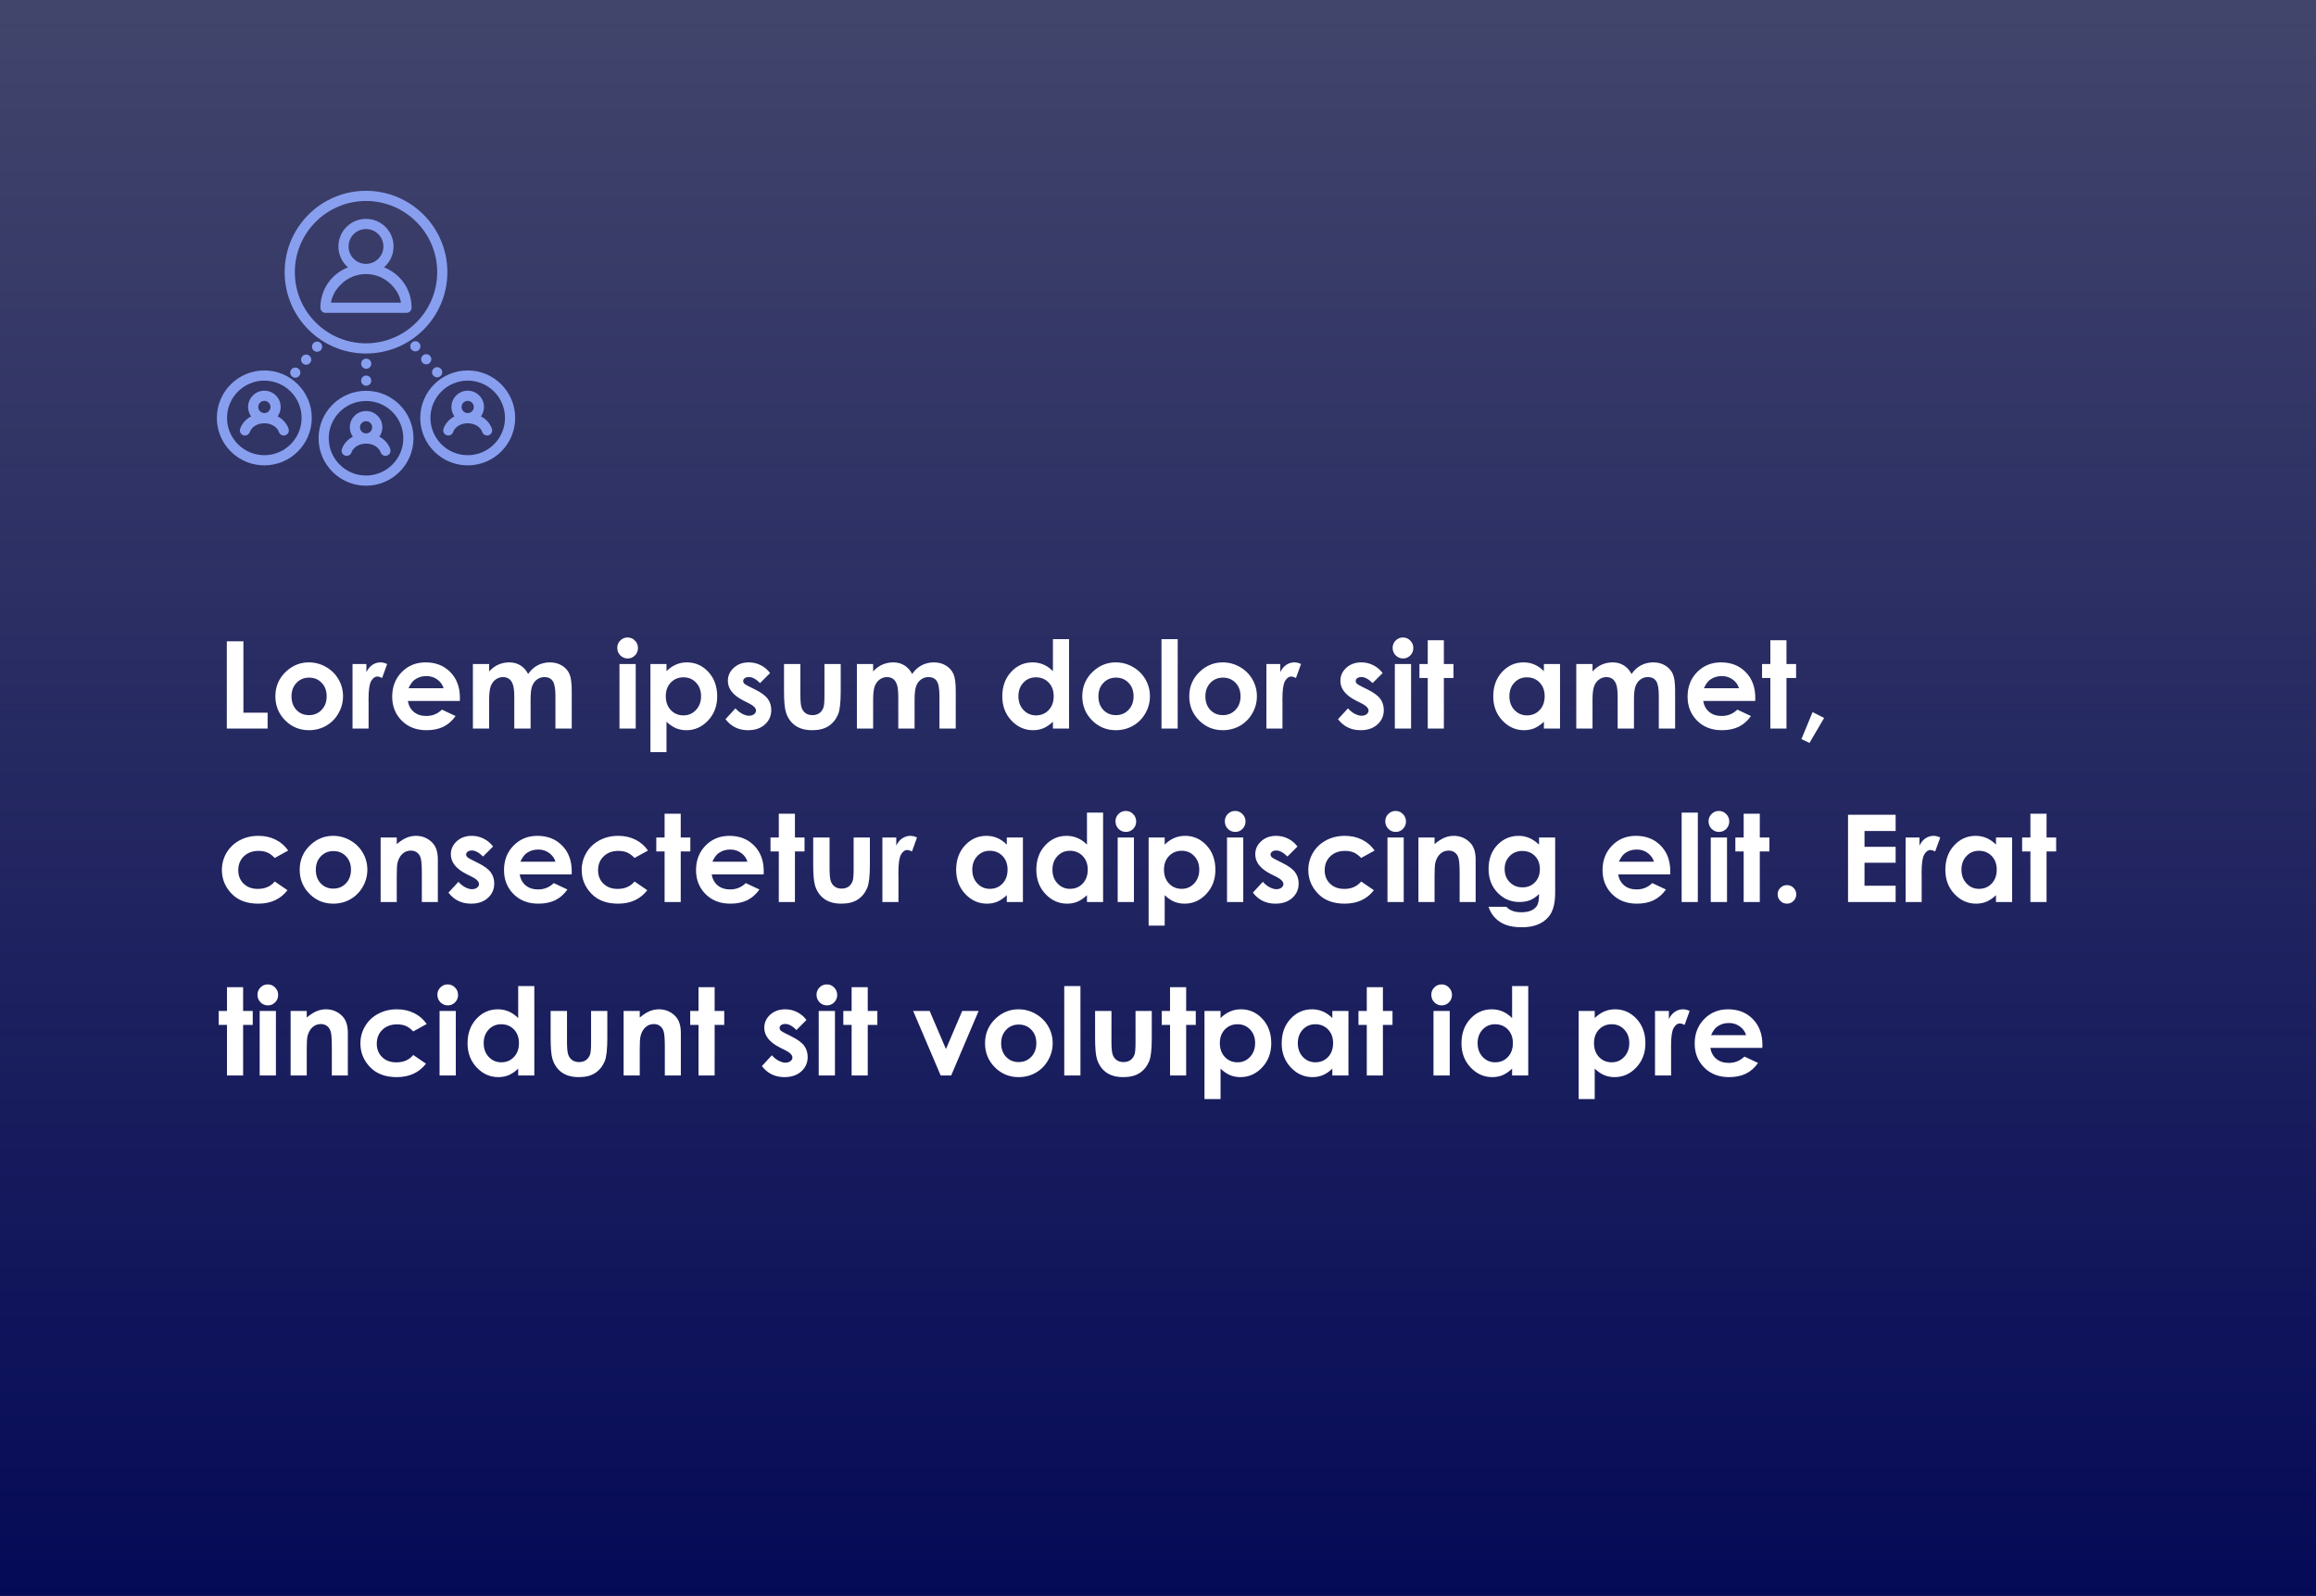 <?xml version="1.0" encoding="UTF-8"?> <svg xmlns="http://www.w3.org/2000/svg" width="267" height="184" viewBox="0 0 267 184" fill="none"><rect x="0" y="0" width="267" height="184" fill="#808080" stroke="none"/> <rect width="267" height="184" fill="#050A57" fill-opacity="0.5"></rect> <rect width="267" height="184" fill="url(#paint0_linear)"></rect> <path d="M26.148 73.944H28.062V82.175H30.852V84H26.148V73.944ZM35.602 76.371C36.304 76.371 36.963 76.546 37.578 76.897C38.198 77.248 38.681 77.725 39.027 78.326C39.374 78.928 39.547 79.577 39.547 80.274C39.547 80.976 39.371 81.632 39.02 82.243C38.674 82.854 38.2 83.332 37.599 83.679C36.997 84.02 36.334 84.191 35.609 84.191C34.543 84.191 33.632 83.813 32.875 83.057C32.123 82.296 31.747 81.373 31.747 80.288C31.747 79.126 32.173 78.158 33.025 77.383C33.773 76.708 34.632 76.371 35.602 76.371ZM35.63 78.128C35.051 78.128 34.568 78.331 34.181 78.736C33.798 79.137 33.606 79.652 33.606 80.281C33.606 80.928 33.796 81.453 34.174 81.853C34.557 82.255 35.04 82.455 35.623 82.455C36.206 82.455 36.692 82.252 37.079 81.847C37.467 81.441 37.66 80.919 37.66 80.281C37.66 79.643 37.469 79.126 37.086 78.73C36.708 78.329 36.222 78.128 35.63 78.128ZM40.641 76.562H42.24V77.499C42.413 77.13 42.644 76.85 42.931 76.658C43.218 76.467 43.532 76.371 43.874 76.371C44.116 76.371 44.368 76.435 44.633 76.562L44.052 78.169C43.833 78.06 43.653 78.005 43.512 78.005C43.225 78.005 42.981 78.183 42.78 78.538C42.584 78.894 42.486 79.591 42.486 80.63L42.493 80.992V84H40.641V76.562ZM53.014 80.821H47.019C47.105 81.35 47.335 81.772 47.709 82.086C48.087 82.396 48.568 82.551 49.151 82.551C49.849 82.551 50.448 82.307 50.949 81.819L52.522 82.558C52.13 83.114 51.66 83.526 51.113 83.795C50.566 84.059 49.917 84.191 49.165 84.191C47.998 84.191 47.048 83.825 46.315 83.091C45.581 82.353 45.214 81.43 45.214 80.322C45.214 79.188 45.578 78.246 46.308 77.499C47.041 76.747 47.96 76.371 49.062 76.371C50.234 76.371 51.186 76.747 51.92 77.499C52.654 78.246 53.02 79.235 53.02 80.466L53.014 80.821ZM51.141 79.352C51.018 78.937 50.774 78.6 50.409 78.34C50.049 78.08 49.63 77.95 49.151 77.95C48.632 77.95 48.176 78.096 47.784 78.388C47.538 78.57 47.31 78.891 47.101 79.352H51.141ZM54.518 76.562H56.391V77.417C56.71 77.066 57.063 76.804 57.45 76.631C57.842 76.458 58.268 76.371 58.728 76.371C59.193 76.371 59.613 76.485 59.986 76.713C60.36 76.941 60.661 77.273 60.889 77.711C61.185 77.273 61.547 76.941 61.976 76.713C62.408 76.485 62.88 76.371 63.391 76.371C63.919 76.371 64.384 76.494 64.785 76.74C65.186 76.986 65.473 77.308 65.647 77.704C65.824 78.101 65.913 78.745 65.913 79.639V84H64.033V80.227C64.033 79.383 63.928 78.814 63.719 78.518C63.509 78.217 63.195 78.066 62.775 78.066C62.456 78.066 62.169 78.158 61.914 78.34C61.663 78.522 61.477 78.775 61.353 79.099C61.23 79.418 61.169 79.933 61.169 80.644V84H59.289V80.397C59.289 79.732 59.239 79.251 59.139 78.955C59.043 78.654 58.897 78.431 58.701 78.285C58.505 78.139 58.268 78.066 57.99 78.066C57.68 78.066 57.398 78.16 57.143 78.347C56.892 78.529 56.703 78.787 56.575 79.119C56.452 79.452 56.391 79.976 56.391 80.691V84H54.518V76.562ZM72.353 73.5C72.681 73.5 72.961 73.618 73.193 73.856C73.43 74.092 73.549 74.38 73.549 74.717C73.549 75.049 73.433 75.334 73.2 75.571C72.968 75.804 72.69 75.92 72.366 75.92C72.034 75.92 71.749 75.801 71.512 75.564C71.279 75.323 71.163 75.031 71.163 74.689C71.163 74.361 71.279 74.081 71.512 73.849C71.744 73.616 72.024 73.5 72.353 73.5ZM71.416 76.562H73.289V84H71.416V76.562ZM76.837 76.562V77.383C77.174 77.046 77.539 76.793 77.931 76.624C78.323 76.455 78.742 76.371 79.189 76.371C80.159 76.371 80.984 76.738 81.663 77.472C82.342 78.205 82.682 79.147 82.682 80.295C82.682 81.402 82.331 82.33 81.629 83.077C80.927 83.82 80.095 84.191 79.134 84.191C78.705 84.191 78.307 84.116 77.938 83.966C77.568 83.811 77.201 83.56 76.837 83.214V86.721H74.984V76.562H76.837ZM78.799 78.094C78.211 78.094 77.723 78.294 77.336 78.695C76.949 79.096 76.755 79.62 76.755 80.268C76.755 80.928 76.949 81.464 77.336 81.874C77.723 82.28 78.211 82.482 78.799 82.482C79.368 82.482 79.847 82.275 80.234 81.86C80.626 81.446 80.822 80.917 80.822 80.274C80.822 79.636 80.631 79.115 80.248 78.709C79.865 78.299 79.382 78.094 78.799 78.094ZM88.779 77.602L87.624 78.757C87.155 78.292 86.728 78.06 86.346 78.06C86.136 78.06 85.972 78.105 85.853 78.196C85.735 78.283 85.676 78.392 85.676 78.524C85.676 78.625 85.712 78.718 85.785 78.805C85.863 78.887 86.049 79.001 86.346 79.147L87.029 79.488C87.749 79.844 88.244 80.206 88.513 80.575C88.782 80.944 88.916 81.377 88.916 81.874C88.916 82.535 88.672 83.086 88.185 83.528C87.701 83.97 87.052 84.191 86.236 84.191C85.152 84.191 84.286 83.768 83.639 82.92L84.787 81.669C85.006 81.924 85.261 82.132 85.553 82.291C85.849 82.446 86.111 82.523 86.339 82.523C86.585 82.523 86.783 82.464 86.934 82.346C87.084 82.227 87.159 82.091 87.159 81.936C87.159 81.648 86.888 81.368 86.346 81.095L85.717 80.78C84.514 80.174 83.912 79.415 83.912 78.504C83.912 77.916 84.138 77.415 84.589 77C85.045 76.581 85.626 76.371 86.332 76.371C86.815 76.371 87.269 76.478 87.692 76.692C88.121 76.902 88.483 77.205 88.779 77.602ZM90.386 76.562H92.272V80.144C92.272 80.842 92.32 81.327 92.416 81.601C92.512 81.87 92.664 82.079 92.874 82.23C93.088 82.38 93.35 82.455 93.66 82.455C93.97 82.455 94.232 82.382 94.446 82.236C94.665 82.086 94.827 81.867 94.932 81.58C95.009 81.366 95.048 80.908 95.048 80.206V76.562H96.921V79.714C96.921 81.013 96.818 81.901 96.613 82.38C96.363 82.963 95.993 83.412 95.506 83.727C95.018 84.037 94.398 84.191 93.647 84.191C92.831 84.191 92.17 84.009 91.664 83.644C91.163 83.28 90.81 82.772 90.605 82.12C90.459 81.669 90.386 80.849 90.386 79.659V76.562ZM98.787 76.562H100.66V77.417C100.979 77.066 101.332 76.804 101.72 76.631C102.112 76.458 102.538 76.371 102.998 76.371C103.463 76.371 103.882 76.485 104.256 76.713C104.63 76.941 104.93 77.273 105.158 77.711C105.454 77.273 105.817 76.941 106.245 76.713C106.678 76.485 107.15 76.371 107.66 76.371C108.189 76.371 108.654 76.494 109.055 76.74C109.456 76.986 109.743 77.308 109.916 77.704C110.094 78.101 110.183 78.745 110.183 79.639V84H108.303V80.227C108.303 79.383 108.198 78.814 107.988 78.518C107.779 78.217 107.464 78.066 107.045 78.066C106.726 78.066 106.439 78.158 106.184 78.34C105.933 78.522 105.746 78.775 105.623 79.099C105.5 79.418 105.438 79.933 105.438 80.644V84H103.559V80.397C103.559 79.732 103.508 79.251 103.408 78.955C103.312 78.654 103.167 78.431 102.971 78.285C102.775 78.139 102.538 78.066 102.26 78.066C101.95 78.066 101.667 78.16 101.412 78.347C101.161 78.529 100.972 78.787 100.845 79.119C100.722 79.452 100.66 79.976 100.66 80.691V84H98.787V76.562ZM121.387 73.691H123.246V84H121.387V83.214C121.022 83.56 120.655 83.811 120.286 83.966C119.922 84.116 119.525 84.191 119.097 84.191C118.135 84.191 117.303 83.82 116.602 83.077C115.9 82.33 115.549 81.402 115.549 80.295C115.549 79.147 115.888 78.205 116.567 77.472C117.246 76.738 118.071 76.371 119.042 76.371C119.489 76.371 119.908 76.455 120.3 76.624C120.692 76.793 121.054 77.046 121.387 77.383V73.691ZM119.425 78.094C118.846 78.094 118.365 78.299 117.982 78.709C117.6 79.115 117.408 79.636 117.408 80.274C117.408 80.917 117.602 81.446 117.989 81.86C118.381 82.275 118.862 82.482 119.432 82.482C120.02 82.482 120.507 82.28 120.895 81.874C121.282 81.464 121.476 80.928 121.476 80.268C121.476 79.62 121.282 79.096 120.895 78.695C120.507 78.294 120.017 78.094 119.425 78.094ZM128.626 76.371C129.328 76.371 129.986 76.546 130.602 76.897C131.221 77.248 131.704 77.725 132.051 78.326C132.397 78.928 132.57 79.577 132.57 80.274C132.57 80.976 132.395 81.632 132.044 82.243C131.698 82.854 131.224 83.332 130.622 83.679C130.021 84.02 129.357 84.191 128.633 84.191C127.566 84.191 126.655 83.813 125.898 83.057C125.146 82.296 124.771 81.373 124.771 80.288C124.771 79.126 125.197 78.158 126.049 77.383C126.796 76.708 127.655 76.371 128.626 76.371ZM128.653 78.128C128.075 78.128 127.591 78.331 127.204 78.736C126.821 79.137 126.63 79.652 126.63 80.281C126.63 80.928 126.819 81.453 127.197 81.853C127.58 82.255 128.063 82.455 128.646 82.455C129.23 82.455 129.715 82.252 130.103 81.847C130.49 81.441 130.684 80.919 130.684 80.281C130.684 79.643 130.492 79.126 130.109 78.73C129.731 78.329 129.246 78.128 128.653 78.128ZM133.903 73.691H135.77V84H133.903V73.691ZM140.958 76.371C141.66 76.371 142.318 76.546 142.934 76.897C143.553 77.248 144.036 77.725 144.383 78.326C144.729 78.928 144.902 79.577 144.902 80.274C144.902 80.976 144.727 81.632 144.376 82.243C144.03 82.854 143.556 83.332 142.954 83.679C142.353 84.02 141.689 84.191 140.965 84.191C139.898 84.191 138.987 83.813 138.23 83.057C137.479 82.296 137.103 81.373 137.103 80.288C137.103 79.126 137.529 78.158 138.381 77.383C139.128 76.708 139.987 76.371 140.958 76.371ZM140.985 78.128C140.407 78.128 139.924 78.331 139.536 78.736C139.153 79.137 138.962 79.652 138.962 80.281C138.962 80.928 139.151 81.453 139.529 81.853C139.912 82.255 140.395 82.455 140.979 82.455C141.562 82.455 142.047 82.252 142.435 81.847C142.822 81.441 143.016 80.919 143.016 80.281C143.016 79.643 142.824 79.126 142.441 78.73C142.063 78.329 141.578 78.128 140.985 78.128ZM145.996 76.562H147.596V77.499C147.769 77.13 147.999 76.85 148.286 76.658C148.573 76.467 148.888 76.371 149.229 76.371C149.471 76.371 149.724 76.435 149.988 76.562L149.407 78.169C149.188 78.06 149.008 78.005 148.867 78.005C148.58 78.005 148.336 78.183 148.136 78.538C147.94 78.894 147.842 79.591 147.842 80.63L147.849 80.992V84H145.996V76.562ZM159.395 77.602L158.239 78.757C157.77 78.292 157.344 78.06 156.961 78.06C156.751 78.06 156.587 78.105 156.469 78.196C156.35 78.283 156.291 78.392 156.291 78.524C156.291 78.625 156.327 78.718 156.4 78.805C156.478 78.887 156.665 79.001 156.961 79.147L157.645 79.488C158.365 79.844 158.859 80.206 159.128 80.575C159.397 80.944 159.531 81.377 159.531 81.874C159.531 82.535 159.287 83.086 158.8 83.528C158.317 83.97 157.667 84.191 156.852 84.191C155.767 84.191 154.901 83.768 154.254 82.92L155.402 81.669C155.621 81.924 155.876 82.132 156.168 82.291C156.464 82.446 156.726 82.523 156.954 82.523C157.2 82.523 157.398 82.464 157.549 82.346C157.699 82.227 157.774 82.091 157.774 81.936C157.774 81.648 157.503 81.368 156.961 81.095L156.332 80.78C155.129 80.174 154.527 79.415 154.527 78.504C154.527 77.916 154.753 77.415 155.204 77C155.66 76.581 156.241 76.371 156.947 76.371C157.43 76.371 157.884 76.478 158.308 76.692C158.736 76.902 159.098 77.205 159.395 77.602ZM161.739 73.5C162.067 73.5 162.348 73.618 162.58 73.856C162.817 74.092 162.936 74.38 162.936 74.717C162.936 75.049 162.819 75.334 162.587 75.571C162.354 75.804 162.076 75.92 161.753 75.92C161.42 75.92 161.135 75.801 160.898 75.564C160.666 75.323 160.55 75.031 160.55 74.689C160.55 74.361 160.666 74.081 160.898 73.849C161.131 73.616 161.411 73.5 161.739 73.5ZM160.803 76.562H162.676V84H160.803V76.562ZM164.597 73.821H166.456V76.562H167.563V78.169H166.456V84H164.597V78.169H163.64V76.562H164.597V73.821ZM177.988 76.562H179.848V84H177.988V83.214C177.624 83.56 177.257 83.811 176.888 83.966C176.523 84.116 176.127 84.191 175.698 84.191C174.737 84.191 173.905 83.82 173.203 83.077C172.501 82.33 172.15 81.402 172.15 80.295C172.15 79.147 172.49 78.205 173.169 77.472C173.848 76.738 174.673 76.371 175.644 76.371C176.09 76.371 176.509 76.455 176.901 76.624C177.293 76.793 177.656 77.046 177.988 77.383V76.562ZM176.026 78.094C175.448 78.094 174.967 78.299 174.584 78.709C174.201 79.115 174.01 79.636 174.01 80.274C174.01 80.917 174.203 81.446 174.591 81.86C174.983 82.275 175.464 82.482 176.033 82.482C176.621 82.482 177.109 82.28 177.496 81.874C177.883 81.464 178.077 80.928 178.077 80.268C178.077 79.62 177.883 79.096 177.496 78.695C177.109 78.294 176.619 78.094 176.026 78.094ZM181.721 76.562H183.594V77.417C183.913 77.066 184.266 76.804 184.653 76.631C185.045 76.458 185.471 76.371 185.932 76.371C186.396 76.371 186.816 76.485 187.189 76.713C187.563 76.941 187.864 77.273 188.092 77.711C188.388 77.273 188.75 76.941 189.179 76.713C189.612 76.485 190.083 76.371 190.594 76.371C191.122 76.371 191.587 76.494 191.988 76.74C192.389 76.986 192.676 77.308 192.85 77.704C193.027 78.101 193.116 78.745 193.116 79.639V84H191.236V80.227C191.236 79.383 191.132 78.814 190.922 78.518C190.712 78.217 190.398 78.066 189.979 78.066C189.66 78.066 189.372 78.158 189.117 78.34C188.867 78.522 188.68 78.775 188.557 79.099C188.434 79.418 188.372 79.933 188.372 80.644V84H186.492V80.397C186.492 79.732 186.442 79.251 186.342 78.955C186.246 78.654 186.1 78.431 185.904 78.285C185.708 78.139 185.471 78.066 185.193 78.066C184.883 78.066 184.601 78.16 184.346 78.347C184.095 78.529 183.906 78.787 183.778 79.119C183.655 79.452 183.594 79.976 183.594 80.691V84H181.721V76.562ZM202.352 80.821H196.356C196.443 81.35 196.673 81.772 197.047 82.086C197.425 82.396 197.906 82.551 198.489 82.551C199.187 82.551 199.786 82.307 200.287 81.819L201.859 82.558C201.467 83.114 200.998 83.526 200.451 83.795C199.904 84.059 199.255 84.191 198.503 84.191C197.336 84.191 196.386 83.825 195.652 83.091C194.919 82.353 194.552 81.43 194.552 80.322C194.552 79.188 194.916 78.246 195.646 77.499C196.379 76.747 197.298 76.371 198.4 76.371C199.572 76.371 200.524 76.747 201.258 77.499C201.992 78.246 202.358 79.235 202.358 80.466L202.352 80.821ZM200.479 79.352C200.355 78.937 200.112 78.6 199.747 78.34C199.387 78.08 198.968 77.95 198.489 77.95C197.97 77.95 197.514 78.096 197.122 78.388C196.876 78.57 196.648 78.891 196.438 79.352H200.479ZM204.095 73.821H205.954V76.562H207.062V78.169H205.954V84H204.095V78.169H203.138V76.562H204.095V73.821ZM208.962 82.106L210.295 82.776L208.606 85.661L207.677 85.217L208.962 82.106ZM33.224 98.066L31.672 98.921C31.38 98.616 31.091 98.404 30.804 98.285C30.521 98.167 30.189 98.107 29.806 98.107C29.108 98.107 28.543 98.317 28.11 98.736C27.682 99.151 27.468 99.684 27.468 100.336C27.468 100.969 27.675 101.487 28.09 101.888C28.505 102.289 29.049 102.489 29.724 102.489C30.558 102.489 31.207 102.204 31.672 101.635L33.142 102.64C32.344 103.674 31.218 104.191 29.765 104.191C28.457 104.191 27.431 103.804 26.689 103.029C25.95 102.255 25.581 101.348 25.581 100.309C25.581 99.588 25.761 98.925 26.121 98.319C26.481 97.713 26.982 97.237 27.625 96.891C28.272 96.544 28.994 96.371 29.792 96.371C30.53 96.371 31.193 96.519 31.781 96.815C32.369 97.107 32.85 97.524 33.224 98.066ZM38.405 96.371C39.107 96.371 39.766 96.546 40.381 96.897C41.001 97.248 41.484 97.725 41.83 98.326C42.176 98.928 42.35 99.577 42.35 100.274C42.35 100.976 42.174 101.632 41.823 102.243C41.477 102.854 41.003 103.332 40.401 103.679C39.8 104.021 39.137 104.191 38.412 104.191C37.346 104.191 36.434 103.813 35.678 103.057C34.926 102.296 34.55 101.373 34.55 100.288C34.55 99.126 34.976 98.158 35.828 97.383C36.575 96.708 37.435 96.371 38.405 96.371ZM38.433 98.128C37.854 98.128 37.371 98.331 36.983 98.736C36.601 99.137 36.409 99.652 36.409 100.281C36.409 100.928 36.598 101.452 36.977 101.854C37.359 102.255 37.842 102.455 38.426 102.455C39.009 102.455 39.495 102.252 39.882 101.847C40.269 101.441 40.463 100.919 40.463 100.281C40.463 99.643 40.272 99.126 39.889 98.73C39.51 98.329 39.025 98.128 38.433 98.128ZM43.881 96.562H45.74V97.321C46.164 96.966 46.547 96.72 46.889 96.583C47.235 96.442 47.588 96.371 47.948 96.371C48.687 96.371 49.313 96.629 49.828 97.144C50.261 97.581 50.477 98.228 50.477 99.085V104H48.632V100.739C48.632 99.851 48.591 99.26 48.509 98.969C48.431 98.677 48.292 98.456 48.092 98.306C47.896 98.151 47.652 98.073 47.36 98.073C46.982 98.073 46.656 98.201 46.383 98.456C46.114 98.707 45.927 99.055 45.822 99.502C45.768 99.734 45.74 100.238 45.74 101.013V104H43.881V96.562ZM56.842 97.602L55.687 98.757C55.217 98.292 54.791 98.06 54.408 98.06C54.199 98.06 54.035 98.105 53.916 98.196C53.797 98.283 53.738 98.392 53.738 98.524C53.738 98.625 53.775 98.718 53.848 98.805C53.925 98.887 54.112 99.001 54.408 99.147L55.092 99.488C55.812 99.844 56.306 100.206 56.575 100.575C56.844 100.944 56.978 101.377 56.978 101.874C56.978 102.535 56.735 103.086 56.247 103.528C55.764 103.97 55.115 104.191 54.299 104.191C53.214 104.191 52.348 103.768 51.701 102.92L52.85 101.669C53.068 101.924 53.324 102.132 53.615 102.291C53.911 102.446 54.173 102.523 54.401 102.523C54.648 102.523 54.846 102.464 54.996 102.346C55.147 102.227 55.222 102.09 55.222 101.936C55.222 101.648 54.95 101.368 54.408 101.095L53.779 100.78C52.576 100.174 51.975 99.415 51.975 98.504C51.975 97.916 52.2 97.415 52.651 97C53.107 96.581 53.688 96.371 54.395 96.371C54.878 96.371 55.331 96.478 55.755 96.692C56.183 96.902 56.546 97.205 56.842 97.602ZM65.906 100.821H59.911C59.998 101.35 60.228 101.771 60.602 102.086C60.98 102.396 61.461 102.551 62.044 102.551C62.741 102.551 63.34 102.307 63.842 101.819L65.414 102.558C65.022 103.114 64.553 103.526 64.006 103.795C63.459 104.059 62.81 104.191 62.058 104.191C60.891 104.191 59.941 103.825 59.207 103.091C58.473 102.353 58.106 101.43 58.106 100.322C58.106 99.188 58.471 98.246 59.2 97.499C59.934 96.747 60.852 96.371 61.955 96.371C63.126 96.371 64.079 96.747 64.812 97.499C65.546 98.246 65.913 99.235 65.913 100.466L65.906 100.821ZM64.033 99.352C63.91 98.937 63.666 98.6 63.302 98.34C62.942 98.08 62.523 97.95 62.044 97.95C61.524 97.95 61.069 98.096 60.677 98.388C60.431 98.57 60.203 98.891 59.993 99.352H64.033ZM74.704 98.066L73.152 98.921C72.861 98.616 72.571 98.404 72.284 98.285C72.002 98.167 71.669 98.107 71.286 98.107C70.589 98.107 70.024 98.317 69.591 98.736C69.162 99.151 68.948 99.684 68.948 100.336C68.948 100.969 69.156 101.487 69.57 101.888C69.985 102.289 70.53 102.489 71.204 102.489C72.038 102.489 72.688 102.204 73.152 101.635L74.622 102.64C73.825 103.674 72.699 104.191 71.245 104.191C69.937 104.191 68.912 103.804 68.169 103.029C67.431 102.255 67.061 101.348 67.061 100.309C67.061 99.588 67.242 98.925 67.602 98.319C67.962 97.713 68.463 97.237 69.106 96.891C69.753 96.544 70.475 96.371 71.272 96.371C72.011 96.371 72.674 96.519 73.262 96.815C73.85 97.107 74.33 97.524 74.704 98.066ZM76.618 93.821H78.478V96.562H79.585V98.169H78.478V104H76.618V98.169H75.661V96.562H76.618V93.821ZM88.041 100.821H82.046C82.132 101.35 82.363 101.771 82.736 102.086C83.115 102.396 83.595 102.551 84.179 102.551C84.876 102.551 85.475 102.307 85.977 101.819L87.549 102.558C87.157 103.114 86.688 103.526 86.141 103.795C85.594 104.059 84.944 104.191 84.192 104.191C83.026 104.191 82.076 103.825 81.342 103.091C80.608 102.353 80.241 101.43 80.241 100.322C80.241 99.188 80.606 98.246 81.335 97.499C82.069 96.747 82.987 96.371 84.09 96.371C85.261 96.371 86.213 96.747 86.947 97.499C87.681 98.246 88.048 99.235 88.048 100.466L88.041 100.821ZM86.168 99.352C86.045 98.937 85.801 98.6 85.436 98.34C85.076 98.08 84.657 97.95 84.179 97.95C83.659 97.95 83.204 98.096 82.811 98.388C82.565 98.57 82.338 98.891 82.128 99.352H86.168ZM89.784 93.821H91.644V96.562H92.751V98.169H91.644V104H89.784V98.169H88.827V96.562H89.784V93.821ZM93.749 96.562H95.636V100.145C95.636 100.842 95.684 101.327 95.779 101.601C95.875 101.869 96.028 102.079 96.237 102.229C96.451 102.38 96.713 102.455 97.023 102.455C97.333 102.455 97.595 102.382 97.81 102.236C98.028 102.086 98.19 101.867 98.295 101.58C98.372 101.366 98.411 100.908 98.411 100.206V96.562H100.284V99.714C100.284 101.013 100.182 101.901 99.977 102.38C99.726 102.963 99.357 103.412 98.869 103.727C98.382 104.036 97.762 104.191 97.01 104.191C96.194 104.191 95.533 104.009 95.027 103.645C94.526 103.28 94.173 102.772 93.968 102.12C93.822 101.669 93.749 100.849 93.749 99.659V96.562ZM101.727 96.562H103.326V97.499C103.499 97.13 103.729 96.85 104.017 96.658C104.304 96.467 104.618 96.371 104.96 96.371C105.201 96.371 105.454 96.435 105.719 96.562L105.138 98.169C104.919 98.06 104.739 98.005 104.598 98.005C104.311 98.005 104.067 98.183 103.866 98.538C103.67 98.894 103.572 99.591 103.572 100.63L103.579 100.992V104H101.727V96.562ZM116.068 96.562H117.928V104H116.068V103.214C115.704 103.56 115.337 103.811 114.968 103.966C114.603 104.116 114.207 104.191 113.778 104.191C112.817 104.191 111.985 103.82 111.283 103.077C110.581 102.33 110.23 101.402 110.23 100.295C110.23 99.147 110.57 98.205 111.249 97.472C111.928 96.738 112.753 96.371 113.724 96.371C114.17 96.371 114.59 96.455 114.981 96.624C115.373 96.793 115.736 97.046 116.068 97.383V96.562ZM114.106 98.094C113.528 98.094 113.047 98.299 112.664 98.709C112.281 99.115 112.09 99.636 112.09 100.274C112.09 100.917 112.284 101.446 112.671 101.86C113.063 102.275 113.544 102.482 114.113 102.482C114.701 102.482 115.189 102.28 115.576 101.874C115.964 101.464 116.157 100.928 116.157 100.268C116.157 99.62 115.964 99.096 115.576 98.695C115.189 98.294 114.699 98.094 114.106 98.094ZM125.311 93.691H127.17V104H125.311V103.214C124.946 103.56 124.579 103.811 124.21 103.966C123.845 104.116 123.449 104.191 123.021 104.191C122.059 104.191 121.227 103.82 120.525 103.077C119.824 102.33 119.473 101.402 119.473 100.295C119.473 99.147 119.812 98.205 120.491 97.472C121.17 96.738 121.995 96.371 122.966 96.371C123.412 96.371 123.832 96.455 124.224 96.624C124.616 96.793 124.978 97.046 125.311 97.383V93.691ZM123.349 98.094C122.77 98.094 122.289 98.299 121.906 98.709C121.523 99.115 121.332 99.636 121.332 100.274C121.332 100.917 121.526 101.446 121.913 101.86C122.305 102.275 122.786 102.482 123.355 102.482C123.943 102.482 124.431 102.28 124.818 101.874C125.206 101.464 125.399 100.928 125.399 100.268C125.399 99.62 125.206 99.096 124.818 98.695C124.431 98.294 123.941 98.094 123.349 98.094ZM129.788 93.5C130.116 93.5 130.396 93.618 130.629 93.856C130.866 94.092 130.984 94.38 130.984 94.717C130.984 95.049 130.868 95.334 130.636 95.571C130.403 95.804 130.125 95.92 129.802 95.92C129.469 95.92 129.184 95.801 128.947 95.564C128.715 95.323 128.599 95.031 128.599 94.689C128.599 94.361 128.715 94.081 128.947 93.849C129.18 93.616 129.46 93.5 129.788 93.5ZM128.852 96.562H130.725V104H128.852V96.562ZM134.272 96.562V97.383C134.61 97.046 134.974 96.793 135.366 96.624C135.758 96.455 136.177 96.371 136.624 96.371C137.595 96.371 138.42 96.738 139.099 97.472C139.778 98.205 140.117 99.147 140.117 100.295C140.117 101.402 139.766 102.33 139.064 103.077C138.363 103.82 137.531 104.191 136.569 104.191C136.141 104.191 135.742 104.116 135.373 103.966C135.004 103.811 134.637 103.56 134.272 103.214V106.721H132.42V96.562H134.272ZM136.234 98.094C135.646 98.094 135.159 98.294 134.771 98.695C134.384 99.096 134.19 99.62 134.19 100.268C134.19 100.928 134.384 101.464 134.771 101.874C135.159 102.28 135.646 102.482 136.234 102.482C136.804 102.482 137.283 102.275 137.67 101.86C138.062 101.446 138.258 100.917 138.258 100.274C138.258 99.636 138.066 99.115 137.684 98.709C137.301 98.299 136.818 98.094 136.234 98.094ZM142.394 93.5C142.722 93.5 143.002 93.618 143.234 93.856C143.471 94.092 143.59 94.38 143.59 94.717C143.59 95.049 143.474 95.334 143.241 95.571C143.009 95.804 142.731 95.92 142.407 95.92C142.075 95.92 141.79 95.801 141.553 95.564C141.32 95.323 141.204 95.031 141.204 94.689C141.204 94.361 141.32 94.081 141.553 93.849C141.785 93.616 142.065 93.5 142.394 93.5ZM141.457 96.562H143.33V104H141.457V96.562ZM149.578 97.602L148.423 98.757C147.953 98.292 147.527 98.06 147.145 98.06C146.935 98.06 146.771 98.105 146.652 98.196C146.534 98.283 146.475 98.392 146.475 98.524C146.475 98.625 146.511 98.718 146.584 98.805C146.661 98.887 146.848 99.001 147.145 99.147L147.828 99.488C148.548 99.844 149.043 100.206 149.312 100.575C149.58 100.944 149.715 101.377 149.715 101.874C149.715 102.535 149.471 103.086 148.983 103.528C148.5 103.97 147.851 104.191 147.035 104.191C145.951 104.191 145.085 103.768 144.438 102.92L145.586 101.669C145.805 101.924 146.06 102.132 146.352 102.291C146.648 102.446 146.91 102.523 147.138 102.523C147.384 102.523 147.582 102.464 147.732 102.346C147.883 102.227 147.958 102.09 147.958 101.936C147.958 101.648 147.687 101.368 147.145 101.095L146.516 100.78C145.312 100.174 144.711 99.415 144.711 98.504C144.711 97.916 144.937 97.415 145.388 97C145.843 96.581 146.424 96.371 147.131 96.371C147.614 96.371 148.067 96.478 148.491 96.692C148.92 96.902 149.282 97.205 149.578 97.602ZM158.472 98.066L156.92 98.921C156.628 98.616 156.339 98.404 156.052 98.285C155.769 98.167 155.437 98.107 155.054 98.107C154.356 98.107 153.791 98.317 153.358 98.736C152.93 99.151 152.716 99.684 152.716 100.336C152.716 100.969 152.923 101.487 153.338 101.888C153.753 102.289 154.297 102.489 154.972 102.489C155.806 102.489 156.455 102.204 156.92 101.635L158.39 102.64C157.592 103.674 156.466 104.191 155.013 104.191C153.705 104.191 152.679 103.804 151.937 103.029C151.198 102.255 150.829 101.348 150.829 100.309C150.829 99.588 151.009 98.925 151.369 98.319C151.729 97.713 152.23 97.237 152.873 96.891C153.52 96.544 154.243 96.371 155.04 96.371C155.778 96.371 156.441 96.519 157.029 96.815C157.617 97.107 158.098 97.524 158.472 98.066ZM160.892 93.5C161.22 93.5 161.5 93.618 161.732 93.856C161.969 94.092 162.088 94.38 162.088 94.717C162.088 95.049 161.972 95.334 161.739 95.571C161.507 95.804 161.229 95.92 160.905 95.92C160.573 95.92 160.288 95.801 160.051 95.564C159.818 95.323 159.702 95.031 159.702 94.689C159.702 94.361 159.818 94.081 160.051 93.849C160.283 93.616 160.563 93.5 160.892 93.5ZM159.955 96.562H161.828V104H159.955V96.562ZM163.523 96.562H165.383V97.321C165.807 96.966 166.189 96.72 166.531 96.583C166.878 96.442 167.231 96.371 167.591 96.371C168.329 96.371 168.956 96.629 169.471 97.144C169.904 97.581 170.12 98.228 170.12 99.085V104H168.274V100.739C168.274 99.851 168.233 99.26 168.151 98.969C168.074 98.677 167.935 98.456 167.734 98.306C167.538 98.151 167.295 98.073 167.003 98.073C166.625 98.073 166.299 98.201 166.025 98.456C165.757 98.707 165.57 99.055 165.465 99.502C165.41 99.734 165.383 100.238 165.383 101.013V104H163.523V96.562ZM177.428 96.562H179.287V102.934C179.287 104.191 179.034 105.117 178.528 105.709C177.849 106.511 176.826 106.912 175.459 106.912C174.73 106.912 174.117 106.821 173.62 106.639C173.123 106.456 172.704 106.188 172.362 105.832C172.021 105.481 171.768 105.053 171.604 104.547H173.661C173.843 104.757 174.078 104.914 174.365 105.019C174.652 105.128 174.992 105.183 175.384 105.183C175.885 105.183 176.288 105.105 176.594 104.95C176.899 104.795 177.113 104.595 177.236 104.349C177.364 104.103 177.428 103.679 177.428 103.077C177.1 103.405 176.756 103.642 176.396 103.788C176.035 103.929 175.628 104 175.172 104C174.174 104 173.331 103.64 172.643 102.92C171.954 102.2 171.61 101.288 171.61 100.186C171.61 99.005 171.975 98.057 172.704 97.342C173.365 96.695 174.153 96.371 175.069 96.371C175.498 96.371 175.901 96.451 176.279 96.61C176.662 96.765 177.045 97.023 177.428 97.383V96.562ZM175.493 98.114C174.905 98.114 174.42 98.312 174.037 98.709C173.654 99.101 173.463 99.595 173.463 100.192C173.463 100.812 173.659 101.32 174.051 101.717C174.443 102.113 174.935 102.312 175.527 102.312C176.106 102.312 176.582 102.118 176.956 101.73C177.334 101.343 177.523 100.835 177.523 100.206C177.523 99.586 177.334 99.083 176.956 98.695C176.578 98.308 176.09 98.114 175.493 98.114ZM192.549 100.821H186.554C186.64 101.35 186.87 101.771 187.244 102.086C187.622 102.396 188.103 102.551 188.687 102.551C189.384 102.551 189.983 102.307 190.484 101.819L192.057 102.558C191.665 103.114 191.195 103.526 190.648 103.795C190.102 104.059 189.452 104.191 188.7 104.191C187.534 104.191 186.583 103.825 185.85 103.091C185.116 102.353 184.749 101.43 184.749 100.322C184.749 99.188 185.114 98.246 185.843 97.499C186.576 96.747 187.495 96.371 188.598 96.371C189.769 96.371 190.721 96.747 191.455 97.499C192.189 98.246 192.556 99.235 192.556 100.466L192.549 100.821ZM190.676 99.352C190.553 98.937 190.309 98.6 189.944 98.34C189.584 98.08 189.165 97.95 188.687 97.95C188.167 97.95 187.711 98.096 187.319 98.388C187.073 98.57 186.845 98.891 186.636 99.352H190.676ZM193.868 93.691H195.734V104H193.868V93.691ZM198.161 93.5C198.489 93.5 198.77 93.618 199.002 93.856C199.239 94.092 199.357 94.38 199.357 94.717C199.357 95.049 199.241 95.334 199.009 95.571C198.776 95.804 198.498 95.92 198.175 95.92C197.842 95.92 197.557 95.801 197.32 95.564C197.088 95.323 196.972 95.031 196.972 94.689C196.972 94.361 197.088 94.081 197.32 93.849C197.553 93.616 197.833 93.5 198.161 93.5ZM197.225 96.562H199.098V104H197.225V96.562ZM201.019 93.821H202.878V96.562H203.985V98.169H202.878V104H201.019V98.169H200.062V96.562H201.019V93.821ZM206.009 102.052C206.305 102.052 206.558 102.157 206.768 102.366C206.977 102.571 207.082 102.822 207.082 103.118C207.082 103.414 206.977 103.667 206.768 103.877C206.558 104.087 206.305 104.191 206.009 104.191C205.713 104.191 205.46 104.087 205.25 103.877C205.04 103.667 204.936 103.414 204.936 103.118C204.936 102.822 205.04 102.571 205.25 102.366C205.46 102.157 205.713 102.052 206.009 102.052ZM213.05 93.944H218.539V95.817H214.95V97.636H218.539V99.475H214.95V102.12H218.539V104H213.05V93.944ZM219.688 96.562H221.287V97.499C221.46 97.13 221.69 96.85 221.978 96.658C222.265 96.467 222.579 96.371 222.921 96.371C223.162 96.371 223.415 96.435 223.68 96.562L223.099 98.169C222.88 98.06 222.7 98.005 222.559 98.005C222.271 98.005 222.028 98.183 221.827 98.538C221.631 98.894 221.533 99.591 221.533 100.63L221.54 100.992V104H219.688V96.562ZM230.105 96.562H231.965V104H230.105V103.214C229.741 103.56 229.374 103.811 229.005 103.966C228.64 104.116 228.244 104.191 227.815 104.191C226.854 104.191 226.022 103.82 225.32 103.077C224.618 102.33 224.268 101.402 224.268 100.295C224.268 99.147 224.607 98.205 225.286 97.472C225.965 96.738 226.79 96.371 227.761 96.371C228.207 96.371 228.627 96.455 229.019 96.624C229.41 96.793 229.773 97.046 230.105 97.383V96.562ZM228.144 98.094C227.565 98.094 227.084 98.299 226.701 98.709C226.318 99.115 226.127 99.636 226.127 100.274C226.127 100.917 226.321 101.446 226.708 101.86C227.1 102.275 227.581 102.482 228.15 102.482C228.738 102.482 229.226 102.28 229.613 101.874C230.001 101.464 230.194 100.928 230.194 100.268C230.194 99.62 230.001 99.096 229.613 98.695C229.226 98.294 228.736 98.094 228.144 98.094ZM234.077 93.821H235.937V96.562H237.044V98.169H235.937V104H234.077V98.169H233.12V96.562H234.077V93.821ZM26.169 113.821H28.028V116.562H29.136V118.169H28.028V124H26.169V118.169H25.212V116.562H26.169V113.821ZM30.872 113.5C31.2 113.5 31.48 113.618 31.713 113.855C31.95 114.092 32.068 114.38 32.068 114.717C32.068 115.049 31.952 115.334 31.72 115.571C31.487 115.804 31.209 115.92 30.886 115.92C30.553 115.92 30.268 115.801 30.031 115.564C29.799 115.323 29.683 115.031 29.683 114.689C29.683 114.361 29.799 114.081 30.031 113.849C30.264 113.616 30.544 113.5 30.872 113.5ZM29.936 116.562H31.809V124H29.936V116.562ZM33.504 116.562H35.363V117.321C35.787 116.966 36.17 116.72 36.512 116.583C36.858 116.442 37.211 116.371 37.571 116.371C38.31 116.371 38.936 116.629 39.451 117.144C39.884 117.581 40.101 118.228 40.101 119.085V124H38.255V120.739C38.255 119.851 38.214 119.26 38.132 118.969C38.054 118.677 37.915 118.456 37.715 118.306C37.519 118.151 37.275 118.073 36.983 118.073C36.605 118.073 36.279 118.201 36.006 118.456C35.737 118.707 35.55 119.055 35.445 119.502C35.391 119.734 35.363 120.238 35.363 121.013V124H33.504V116.562ZM49.192 118.066L47.641 118.921C47.349 118.616 47.06 118.404 46.773 118.285C46.49 118.167 46.157 118.107 45.774 118.107C45.077 118.107 44.512 118.317 44.079 118.736C43.651 119.151 43.437 119.684 43.437 120.336C43.437 120.969 43.644 121.487 44.059 121.888C44.473 122.289 45.018 122.489 45.692 122.489C46.526 122.489 47.176 122.204 47.641 121.635L49.11 122.64C48.313 123.674 47.187 124.191 45.733 124.191C44.425 124.191 43.4 123.804 42.657 123.029C41.919 122.255 41.55 121.348 41.55 120.309C41.55 119.589 41.73 118.925 42.09 118.319C42.45 117.713 42.951 117.237 43.594 116.891C44.241 116.544 44.963 116.371 45.761 116.371C46.499 116.371 47.162 116.519 47.75 116.815C48.338 117.107 48.819 117.524 49.192 118.066ZM51.612 113.5C51.94 113.5 52.221 113.618 52.453 113.855C52.69 114.092 52.809 114.38 52.809 114.717C52.809 115.049 52.692 115.334 52.46 115.571C52.227 115.804 51.95 115.92 51.626 115.92C51.293 115.92 51.008 115.801 50.772 115.564C50.539 115.323 50.423 115.031 50.423 114.689C50.423 114.361 50.539 114.081 50.772 113.849C51.004 113.616 51.284 113.5 51.612 113.5ZM50.676 116.562H52.549V124H50.676V116.562ZM59.74 113.691H61.6V124H59.74V123.214C59.376 123.56 59.009 123.811 58.64 123.966C58.275 124.116 57.879 124.191 57.45 124.191C56.489 124.191 55.657 123.82 54.955 123.077C54.253 122.33 53.902 121.402 53.902 120.295C53.902 119.146 54.242 118.205 54.921 117.472C55.6 116.738 56.425 116.371 57.395 116.371C57.842 116.371 58.261 116.455 58.653 116.624C59.045 116.793 59.408 117.046 59.74 117.383V113.691ZM57.778 118.094C57.2 118.094 56.719 118.299 56.336 118.709C55.953 119.115 55.762 119.636 55.762 120.274C55.762 120.917 55.955 121.446 56.343 121.86C56.735 122.275 57.215 122.482 57.785 122.482C58.373 122.482 58.861 122.28 59.248 121.874C59.635 121.464 59.829 120.928 59.829 120.268C59.829 119.62 59.635 119.096 59.248 118.695C58.861 118.294 58.371 118.094 57.778 118.094ZM63.48 116.562H65.366V120.145C65.366 120.842 65.414 121.327 65.51 121.601C65.606 121.869 65.758 122.079 65.968 122.229C66.182 122.38 66.444 122.455 66.754 122.455C67.064 122.455 67.326 122.382 67.54 122.236C67.759 122.086 67.921 121.867 68.025 121.58C68.103 121.366 68.142 120.908 68.142 120.206V116.562H70.015V119.714C70.015 121.013 69.912 121.901 69.707 122.38C69.456 122.963 69.087 123.412 68.6 123.727C68.112 124.036 67.492 124.191 66.74 124.191C65.924 124.191 65.264 124.009 64.758 123.645C64.257 123.28 63.903 122.772 63.698 122.12C63.552 121.669 63.48 120.849 63.48 119.659V116.562ZM71.894 116.562H73.754V117.321C74.178 116.966 74.561 116.72 74.902 116.583C75.249 116.442 75.602 116.371 75.962 116.371C76.7 116.371 77.327 116.629 77.842 117.144C78.275 117.581 78.491 118.228 78.491 119.085V124H76.645V120.739C76.645 119.851 76.605 119.26 76.522 118.969C76.445 118.677 76.306 118.456 76.106 118.306C75.909 118.151 75.666 118.073 75.374 118.073C74.996 118.073 74.67 118.201 74.397 118.456C74.128 118.707 73.941 119.055 73.836 119.502C73.781 119.734 73.754 120.238 73.754 121.013V124H71.894V116.562ZM80.528 113.821H82.388V116.562H83.495V118.169H82.388V124H80.528V118.169H79.571V116.562H80.528V113.821ZM92.977 117.602L91.821 118.757C91.352 118.292 90.926 118.06 90.543 118.06C90.333 118.06 90.169 118.105 90.051 118.196C89.932 118.283 89.873 118.392 89.873 118.524C89.873 118.625 89.909 118.718 89.982 118.805C90.06 118.887 90.247 119.001 90.543 119.146L91.227 119.488C91.947 119.844 92.441 120.206 92.71 120.575C92.979 120.944 93.113 121.377 93.113 121.874C93.113 122.535 92.87 123.086 92.382 123.528C91.899 123.97 91.249 124.191 90.434 124.191C89.349 124.191 88.483 123.768 87.836 122.92L88.984 121.669C89.203 121.924 89.458 122.132 89.75 122.291C90.046 122.446 90.308 122.523 90.536 122.523C90.782 122.523 90.981 122.464 91.131 122.346C91.281 122.227 91.356 122.09 91.356 121.936C91.356 121.648 91.085 121.368 90.543 121.095L89.914 120.78C88.711 120.174 88.109 119.415 88.109 118.504C88.109 117.916 88.335 117.415 88.786 117C89.242 116.581 89.823 116.371 90.529 116.371C91.012 116.371 91.466 116.478 91.89 116.692C92.318 116.902 92.68 117.205 92.977 117.602ZM95.321 113.5C95.649 113.5 95.93 113.618 96.162 113.855C96.399 114.092 96.518 114.38 96.518 114.717C96.518 115.049 96.401 115.334 96.169 115.571C95.936 115.804 95.659 115.92 95.335 115.92C95.002 115.92 94.717 115.801 94.481 115.564C94.248 115.323 94.132 115.031 94.132 114.689C94.132 114.361 94.248 114.081 94.481 113.849C94.713 113.616 94.993 113.5 95.321 113.5ZM94.385 116.562H96.258V124H94.385V116.562ZM98.179 113.821H100.038V116.562H101.146V118.169H100.038V124H98.179V118.169H97.222V116.562H98.179V113.821ZM105.274 116.562H107.175L109.055 120.951L110.928 116.562H112.821L109.656 124H108.446L105.274 116.562ZM117.415 116.371C118.117 116.371 118.775 116.547 119.391 116.897C120.01 117.248 120.493 117.725 120.84 118.326C121.186 118.928 121.359 119.577 121.359 120.274C121.359 120.976 121.184 121.632 120.833 122.243C120.487 122.854 120.013 123.332 119.411 123.679C118.81 124.021 118.146 124.191 117.422 124.191C116.355 124.191 115.444 123.813 114.688 123.057C113.936 122.296 113.56 121.373 113.56 120.288C113.56 119.126 113.986 118.158 114.838 117.383C115.585 116.708 116.444 116.371 117.415 116.371ZM117.442 118.128C116.864 118.128 116.381 118.331 115.993 118.736C115.61 119.137 115.419 119.652 115.419 120.281C115.419 120.928 115.608 121.452 115.986 121.854C116.369 122.255 116.852 122.455 117.436 122.455C118.019 122.455 118.504 122.252 118.892 121.847C119.279 121.441 119.473 120.919 119.473 120.281C119.473 119.643 119.281 119.126 118.898 118.729C118.52 118.328 118.035 118.128 117.442 118.128ZM122.692 113.691H124.559V124H122.692V113.691ZM126.247 116.562H128.134V120.145C128.134 120.842 128.182 121.327 128.277 121.601C128.373 121.869 128.526 122.079 128.735 122.229C128.95 122.38 129.212 122.455 129.521 122.455C129.831 122.455 130.093 122.382 130.308 122.236C130.526 122.086 130.688 121.867 130.793 121.58C130.87 121.366 130.909 120.908 130.909 120.206V116.562H132.782V119.714C132.782 121.013 132.68 121.901 132.475 122.38C132.224 122.963 131.855 123.412 131.367 123.727C130.88 124.036 130.26 124.191 129.508 124.191C128.692 124.191 128.031 124.009 127.525 123.645C127.024 123.28 126.671 122.772 126.466 122.12C126.32 121.669 126.247 120.849 126.247 119.659V116.562ZM134.888 113.821H136.747V116.562H137.854V118.169H136.747V124H134.888V118.169H133.931V116.562H134.888V113.821ZM140.712 116.562V117.383C141.049 117.046 141.414 116.793 141.806 116.624C142.198 116.455 142.617 116.371 143.063 116.371C144.034 116.371 144.859 116.738 145.538 117.472C146.217 118.205 146.557 119.146 146.557 120.295C146.557 121.402 146.206 122.33 145.504 123.077C144.802 123.82 143.97 124.191 143.009 124.191C142.58 124.191 142.182 124.116 141.812 123.966C141.443 123.811 141.076 123.56 140.712 123.214V126.721H138.859V116.562H140.712ZM142.674 118.094C142.086 118.094 141.598 118.294 141.211 118.695C140.824 119.096 140.63 119.62 140.63 120.268C140.63 120.928 140.824 121.464 141.211 121.874C141.598 122.28 142.086 122.482 142.674 122.482C143.243 122.482 143.722 122.275 144.109 121.86C144.501 121.446 144.697 120.917 144.697 120.274C144.697 119.636 144.506 119.115 144.123 118.709C143.74 118.299 143.257 118.094 142.674 118.094ZM153.598 116.562H155.457V124H153.598V123.214C153.233 123.56 152.866 123.811 152.497 123.966C152.132 124.116 151.736 124.191 151.308 124.191C150.346 124.191 149.514 123.82 148.812 123.077C148.111 122.33 147.76 121.402 147.76 120.295C147.76 119.146 148.099 118.205 148.778 117.472C149.457 116.738 150.282 116.371 151.253 116.371C151.7 116.371 152.119 116.455 152.511 116.624C152.903 116.793 153.265 117.046 153.598 117.383V116.562ZM151.636 118.094C151.057 118.094 150.576 118.299 150.193 118.709C149.811 119.115 149.619 119.636 149.619 120.274C149.619 120.917 149.813 121.446 150.2 121.86C150.592 122.275 151.073 122.482 151.643 122.482C152.23 122.482 152.718 122.28 153.105 121.874C153.493 121.464 153.687 120.928 153.687 120.268C153.687 119.62 153.493 119.096 153.105 118.695C152.718 118.294 152.228 118.094 151.636 118.094ZM157.569 113.821H159.429V116.562H160.536V118.169H159.429V124H157.569V118.169H156.612V116.562H157.569V113.821ZM166.196 113.5C166.524 113.5 166.805 113.618 167.037 113.855C167.274 114.092 167.393 114.38 167.393 114.717C167.393 115.049 167.276 115.334 167.044 115.571C166.812 115.804 166.534 115.92 166.21 115.92C165.877 115.92 165.592 115.801 165.355 115.564C165.123 115.323 165.007 115.031 165.007 114.689C165.007 114.361 165.123 114.081 165.355 113.849C165.588 113.616 165.868 113.5 166.196 113.5ZM165.26 116.562H167.133V124H165.26V116.562ZM174.324 113.691H176.184V124H174.324V123.214C173.96 123.56 173.593 123.811 173.224 123.966C172.859 124.116 172.463 124.191 172.034 124.191C171.073 124.191 170.241 123.82 169.539 123.077C168.837 122.33 168.486 121.402 168.486 120.295C168.486 119.146 168.826 118.205 169.505 117.472C170.184 116.738 171.009 116.371 171.979 116.371C172.426 116.371 172.845 116.455 173.237 116.624C173.629 116.793 173.992 117.046 174.324 117.383V113.691ZM172.362 118.094C171.784 118.094 171.303 118.299 170.92 118.709C170.537 119.115 170.346 119.636 170.346 120.274C170.346 120.917 170.539 121.446 170.927 121.86C171.319 122.275 171.799 122.482 172.369 122.482C172.957 122.482 173.445 122.28 173.832 121.874C174.219 121.464 174.413 120.928 174.413 120.268C174.413 119.62 174.219 119.096 173.832 118.695C173.445 118.294 172.955 118.094 172.362 118.094ZM183.847 116.562V117.383C184.184 117.046 184.549 116.793 184.94 116.624C185.332 116.455 185.752 116.371 186.198 116.371C187.169 116.371 187.994 116.738 188.673 117.472C189.352 118.205 189.691 119.146 189.691 120.295C189.691 121.402 189.34 122.33 188.639 123.077C187.937 123.82 187.105 124.191 186.144 124.191C185.715 124.191 185.316 124.116 184.947 123.966C184.578 123.811 184.211 123.56 183.847 123.214V126.721H181.994V116.562H183.847ZM185.809 118.094C185.221 118.094 184.733 118.294 184.346 118.695C183.958 119.096 183.765 119.62 183.765 120.268C183.765 120.928 183.958 121.464 184.346 121.874C184.733 122.28 185.221 122.482 185.809 122.482C186.378 122.482 186.857 122.275 187.244 121.86C187.636 121.446 187.832 120.917 187.832 120.274C187.832 119.636 187.641 119.115 187.258 118.709C186.875 118.299 186.392 118.094 185.809 118.094ZM190.799 116.562H192.398V117.499C192.572 117.13 192.802 116.85 193.089 116.658C193.376 116.467 193.69 116.371 194.032 116.371C194.274 116.371 194.527 116.435 194.791 116.562L194.21 118.169C193.991 118.06 193.811 118.005 193.67 118.005C193.383 118.005 193.139 118.183 192.938 118.538C192.743 118.894 192.645 119.591 192.645 120.63L192.651 120.992V124H190.799V116.562ZM203.172 120.821H197.177C197.263 121.35 197.493 121.771 197.867 122.086C198.245 122.396 198.726 122.551 199.31 122.551C200.007 122.551 200.606 122.307 201.107 121.819L202.68 122.558C202.288 123.114 201.818 123.526 201.271 123.795C200.725 124.059 200.075 124.191 199.323 124.191C198.157 124.191 197.206 123.825 196.473 123.091C195.739 122.353 195.372 121.43 195.372 120.322C195.372 119.188 195.737 118.246 196.466 117.499C197.2 116.747 198.118 116.371 199.221 116.371C200.392 116.371 201.344 116.747 202.078 117.499C202.812 118.246 203.179 119.235 203.179 120.466L203.172 120.821ZM201.299 119.352C201.176 118.937 200.932 118.6 200.567 118.34C200.207 118.08 199.788 117.95 199.31 117.95C198.79 117.95 198.334 118.096 197.942 118.388C197.696 118.57 197.468 118.891 197.259 119.352H201.299Z" fill="white"></path> <path d="M30.471 42.713C27.45 42.713 25 45.162 25 48.184C25 51.206 27.45 53.655 30.471 53.655C33.493 53.655 35.943 51.206 35.943 48.184C35.943 45.162 33.493 42.713 30.471 42.713ZM30.471 52.483C28.101 52.483 26.172 50.554 26.172 48.184C26.172 45.814 28.101 43.885 30.471 43.885C32.842 43.885 34.77 45.814 34.77 48.184C34.77 50.554 32.842 52.483 30.471 52.483Z" fill="#889FF0"></path> <path d="M42.198 45.059C39.176 45.059 36.727 47.508 36.727 50.53C36.727 53.552 39.176 56.001 42.198 56.001C45.219 56.001 47.669 53.551 47.669 50.53C47.669 47.508 45.219 45.059 42.198 45.059ZM42.198 54.829C39.828 54.829 37.899 52.9 37.899 50.53C37.899 48.16 39.828 46.231 42.198 46.231C44.568 46.231 46.497 48.16 46.497 50.53C46.497 52.9 44.568 54.829 42.198 54.829Z" fill="#889FF0"></path> <path d="M42.196 22C37.015 22 32.816 26.2 32.816 31.379C32.816 36.56 37.015 40.759 42.196 40.759C47.376 40.759 51.575 36.56 51.575 31.379C51.575 26.2 47.376 22 42.196 22ZM42.196 39.586C37.67 39.586 33.989 35.904 33.989 31.379C33.989 26.854 37.67 23.172 42.196 23.172C46.721 23.172 50.403 26.854 50.403 31.379C50.403 35.904 46.721 39.586 42.196 39.586Z" fill="#889FF0"></path> <path d="M53.92 42.713C50.899 42.713 48.449 45.163 48.449 48.184C48.449 51.206 50.899 53.655 53.92 53.655C56.942 53.655 59.392 51.206 59.392 48.184C59.392 45.162 56.942 42.713 53.92 42.713ZM53.92 52.483C51.55 52.483 49.622 50.554 49.622 48.184C49.622 45.814 51.55 43.885 53.92 43.885C56.291 43.885 58.219 45.814 58.219 48.184C58.219 50.554 56.291 52.483 53.92 52.483Z" fill="#889FF0"></path> <path d="M44.271 30.821C44.945 30.238 45.373 29.378 45.373 28.416C45.373 26.66 43.95 25.237 42.193 25.236C40.436 25.237 39.013 26.66 39.013 28.416C39.013 29.378 39.441 30.238 40.115 30.821C38.247 31.571 36.938 33.319 36.938 35.484C36.938 35.638 37 35.789 37.109 35.899C37.218 36.008 37.369 36.07 37.524 36.07H46.862C47.017 36.07 47.168 36.008 47.277 35.899C47.386 35.79 47.449 35.638 47.449 35.484C47.448 33.319 46.139 31.571 44.271 30.821ZM40.773 26.997C41.138 26.632 41.637 26.409 42.193 26.409C42.749 26.409 43.247 26.632 43.613 26.997C43.977 27.362 44.2 27.86 44.201 28.416C44.201 28.973 43.977 29.471 43.613 29.836C43.247 30.201 42.749 30.424 42.193 30.424C41.637 30.424 41.138 30.2 40.773 29.836C40.409 29.471 40.185 28.973 40.185 28.416C40.185 27.86 40.409 27.362 40.773 26.997ZM38.16 34.898C38.292 34.06 38.701 33.398 39.306 32.792C40.047 32.052 41.064 31.597 42.193 31.596C43.322 31.597 44.339 32.052 45.08 32.792C45.685 33.398 46.095 34.06 46.227 34.898H38.16V34.898Z" fill="#889FF0"></path> <path d="M42.219 44.475C42.543 44.475 42.805 44.213 42.805 43.889C42.805 43.565 42.543 43.303 42.219 43.303C41.895 43.303 41.633 43.565 41.633 43.889C41.633 44.213 41.895 44.475 42.219 44.475Z" fill="#889FF0"></path> <path d="M42.219 42.52C42.543 42.52 42.805 42.258 42.805 41.934C42.805 41.61 42.543 41.348 42.219 41.348C41.895 41.348 41.633 41.61 41.633 41.934C41.633 42.258 41.895 42.52 42.219 42.52Z" fill="#889FF0"></path> <path d="M50.395 43.504C50.718 43.504 50.981 43.242 50.981 42.918C50.981 42.594 50.718 42.332 50.395 42.332C50.071 42.332 49.809 42.594 49.809 42.918C49.809 43.242 50.071 43.504 50.395 43.504Z" fill="#889FF0"></path> <path d="M49.137 42.008C49.461 42.008 49.723 41.746 49.723 41.422C49.723 41.098 49.461 40.836 49.137 40.836C48.813 40.836 48.551 41.098 48.551 41.422C48.551 41.746 48.813 42.008 49.137 42.008Z" fill="#889FF0"></path> <path d="M47.883 40.512C48.207 40.512 48.469 40.25 48.469 39.926C48.469 39.602 48.207 39.34 47.883 39.34C47.559 39.34 47.297 39.602 47.297 39.926C47.297 40.25 47.559 40.512 47.883 40.512Z" fill="#889FF0"></path> <path d="M34.043 43.549C34.367 43.549 34.629 43.287 34.629 42.963C34.629 42.639 34.367 42.377 34.043 42.377C33.719 42.377 33.457 42.639 33.457 42.963C33.457 43.287 33.719 43.549 34.043 43.549Z" fill="#889FF0"></path> <path d="M35.297 42.053C35.621 42.053 35.883 41.791 35.883 41.467C35.883 41.143 35.621 40.881 35.297 40.881C34.973 40.881 34.711 41.143 34.711 41.467C34.711 41.791 34.973 42.053 35.297 42.053Z" fill="#889FF0"></path> <path d="M36.555 40.557C36.879 40.557 37.141 40.295 37.141 39.971C37.141 39.647 36.879 39.385 36.555 39.385C36.231 39.385 35.969 39.647 35.969 39.971C35.969 40.295 36.231 40.557 36.555 40.557Z" fill="#889FF0"></path> <path d="M56.709 49.439C56.524 48.89 56.139 48.436 55.651 48.122C55.586 48.081 55.513 48.048 55.445 48.011C55.664 47.704 55.796 47.331 55.797 46.924C55.796 45.887 54.956 45.047 53.919 45.047C52.882 45.047 52.042 45.887 52.042 46.924C52.042 47.33 52.174 47.704 52.393 48.011C52.324 48.048 52.253 48.081 52.188 48.122C51.699 48.436 51.314 48.89 51.128 49.44C51.025 49.746 51.19 50.079 51.497 50.182C51.804 50.285 52.136 50.12 52.239 49.813C52.328 49.55 52.527 49.298 52.821 49.109C53.114 48.921 53.496 48.801 53.919 48.801C54.342 48.801 54.724 48.921 55.017 49.109C55.311 49.298 55.51 49.55 55.598 49.813C55.702 50.12 56.034 50.285 56.341 50.182C56.648 50.078 56.812 49.746 56.709 49.439ZM53.919 47.629C53.53 47.628 53.215 47.312 53.214 46.924C53.215 46.534 53.53 46.219 53.919 46.219C54.308 46.219 54.623 46.535 54.624 46.924C54.623 47.313 54.308 47.628 53.919 47.629Z" fill="#889FF0"></path> <path d="M44.994 51.783C44.809 51.233 44.424 50.78 43.935 50.466C43.87 50.425 43.798 50.392 43.73 50.355C43.95 50.048 44.081 49.675 44.082 49.268C44.081 48.231 43.241 47.391 42.204 47.391C41.167 47.391 40.327 48.231 40.327 49.268C40.327 49.674 40.459 50.048 40.678 50.355C40.609 50.392 40.538 50.425 40.473 50.466C39.984 50.78 39.599 51.233 39.414 51.783C39.31 52.09 39.475 52.423 39.782 52.526C40.089 52.629 40.422 52.464 40.525 52.157C40.613 51.893 40.812 51.642 41.106 51.453C41.399 51.265 41.781 51.145 42.204 51.145C42.627 51.145 43.009 51.265 43.302 51.453C43.596 51.641 43.795 51.894 43.883 52.157C43.987 52.464 44.319 52.629 44.626 52.526C44.933 52.422 45.097 52.09 44.994 51.783ZM42.204 49.973C41.815 49.972 41.5 49.656 41.499 49.268C41.5 48.878 41.815 48.563 42.204 48.563C42.593 48.563 42.908 48.878 42.909 49.268C42.908 49.656 42.593 49.972 42.204 49.973Z" fill="#889FF0"></path> <path d="M33.268 49.439C33.083 48.89 32.697 48.436 32.209 48.122C32.144 48.081 32.072 48.048 32.003 48.011C32.223 47.704 32.355 47.331 32.355 46.924C32.355 45.887 31.515 45.047 30.478 45.047C29.441 45.047 28.6 45.887 28.6 46.924C28.6 47.33 28.733 47.704 28.952 48.011C28.883 48.048 28.811 48.081 28.747 48.122C28.258 48.436 27.873 48.89 27.687 49.44C27.584 49.746 27.749 50.079 28.056 50.182C28.362 50.285 28.695 50.12 28.798 49.813C28.886 49.55 29.085 49.298 29.38 49.109C29.672 48.921 30.054 48.801 30.477 48.801C30.901 48.801 31.282 48.921 31.575 49.109C31.869 49.298 32.069 49.55 32.157 49.813C32.26 50.12 32.593 50.285 32.899 50.182C33.206 50.078 33.371 49.746 33.268 49.439ZM30.478 47.629C30.088 47.628 29.773 47.312 29.773 46.924C29.773 46.534 30.088 46.219 30.478 46.219C30.866 46.219 31.182 46.535 31.183 46.924C31.182 47.313 30.866 47.628 30.478 47.629Z" fill="#889FF0"></path> <defs> <linearGradient id="paint0_linear" x1="133.5" y1="0" x2="133.5" y2="184" gradientUnits="userSpaceOnUse"> <stop stop-color="#050A57" stop-opacity="0"></stop> <stop offset="1" stop-color="#050A57"></stop> </linearGradient> </defs> </svg> 